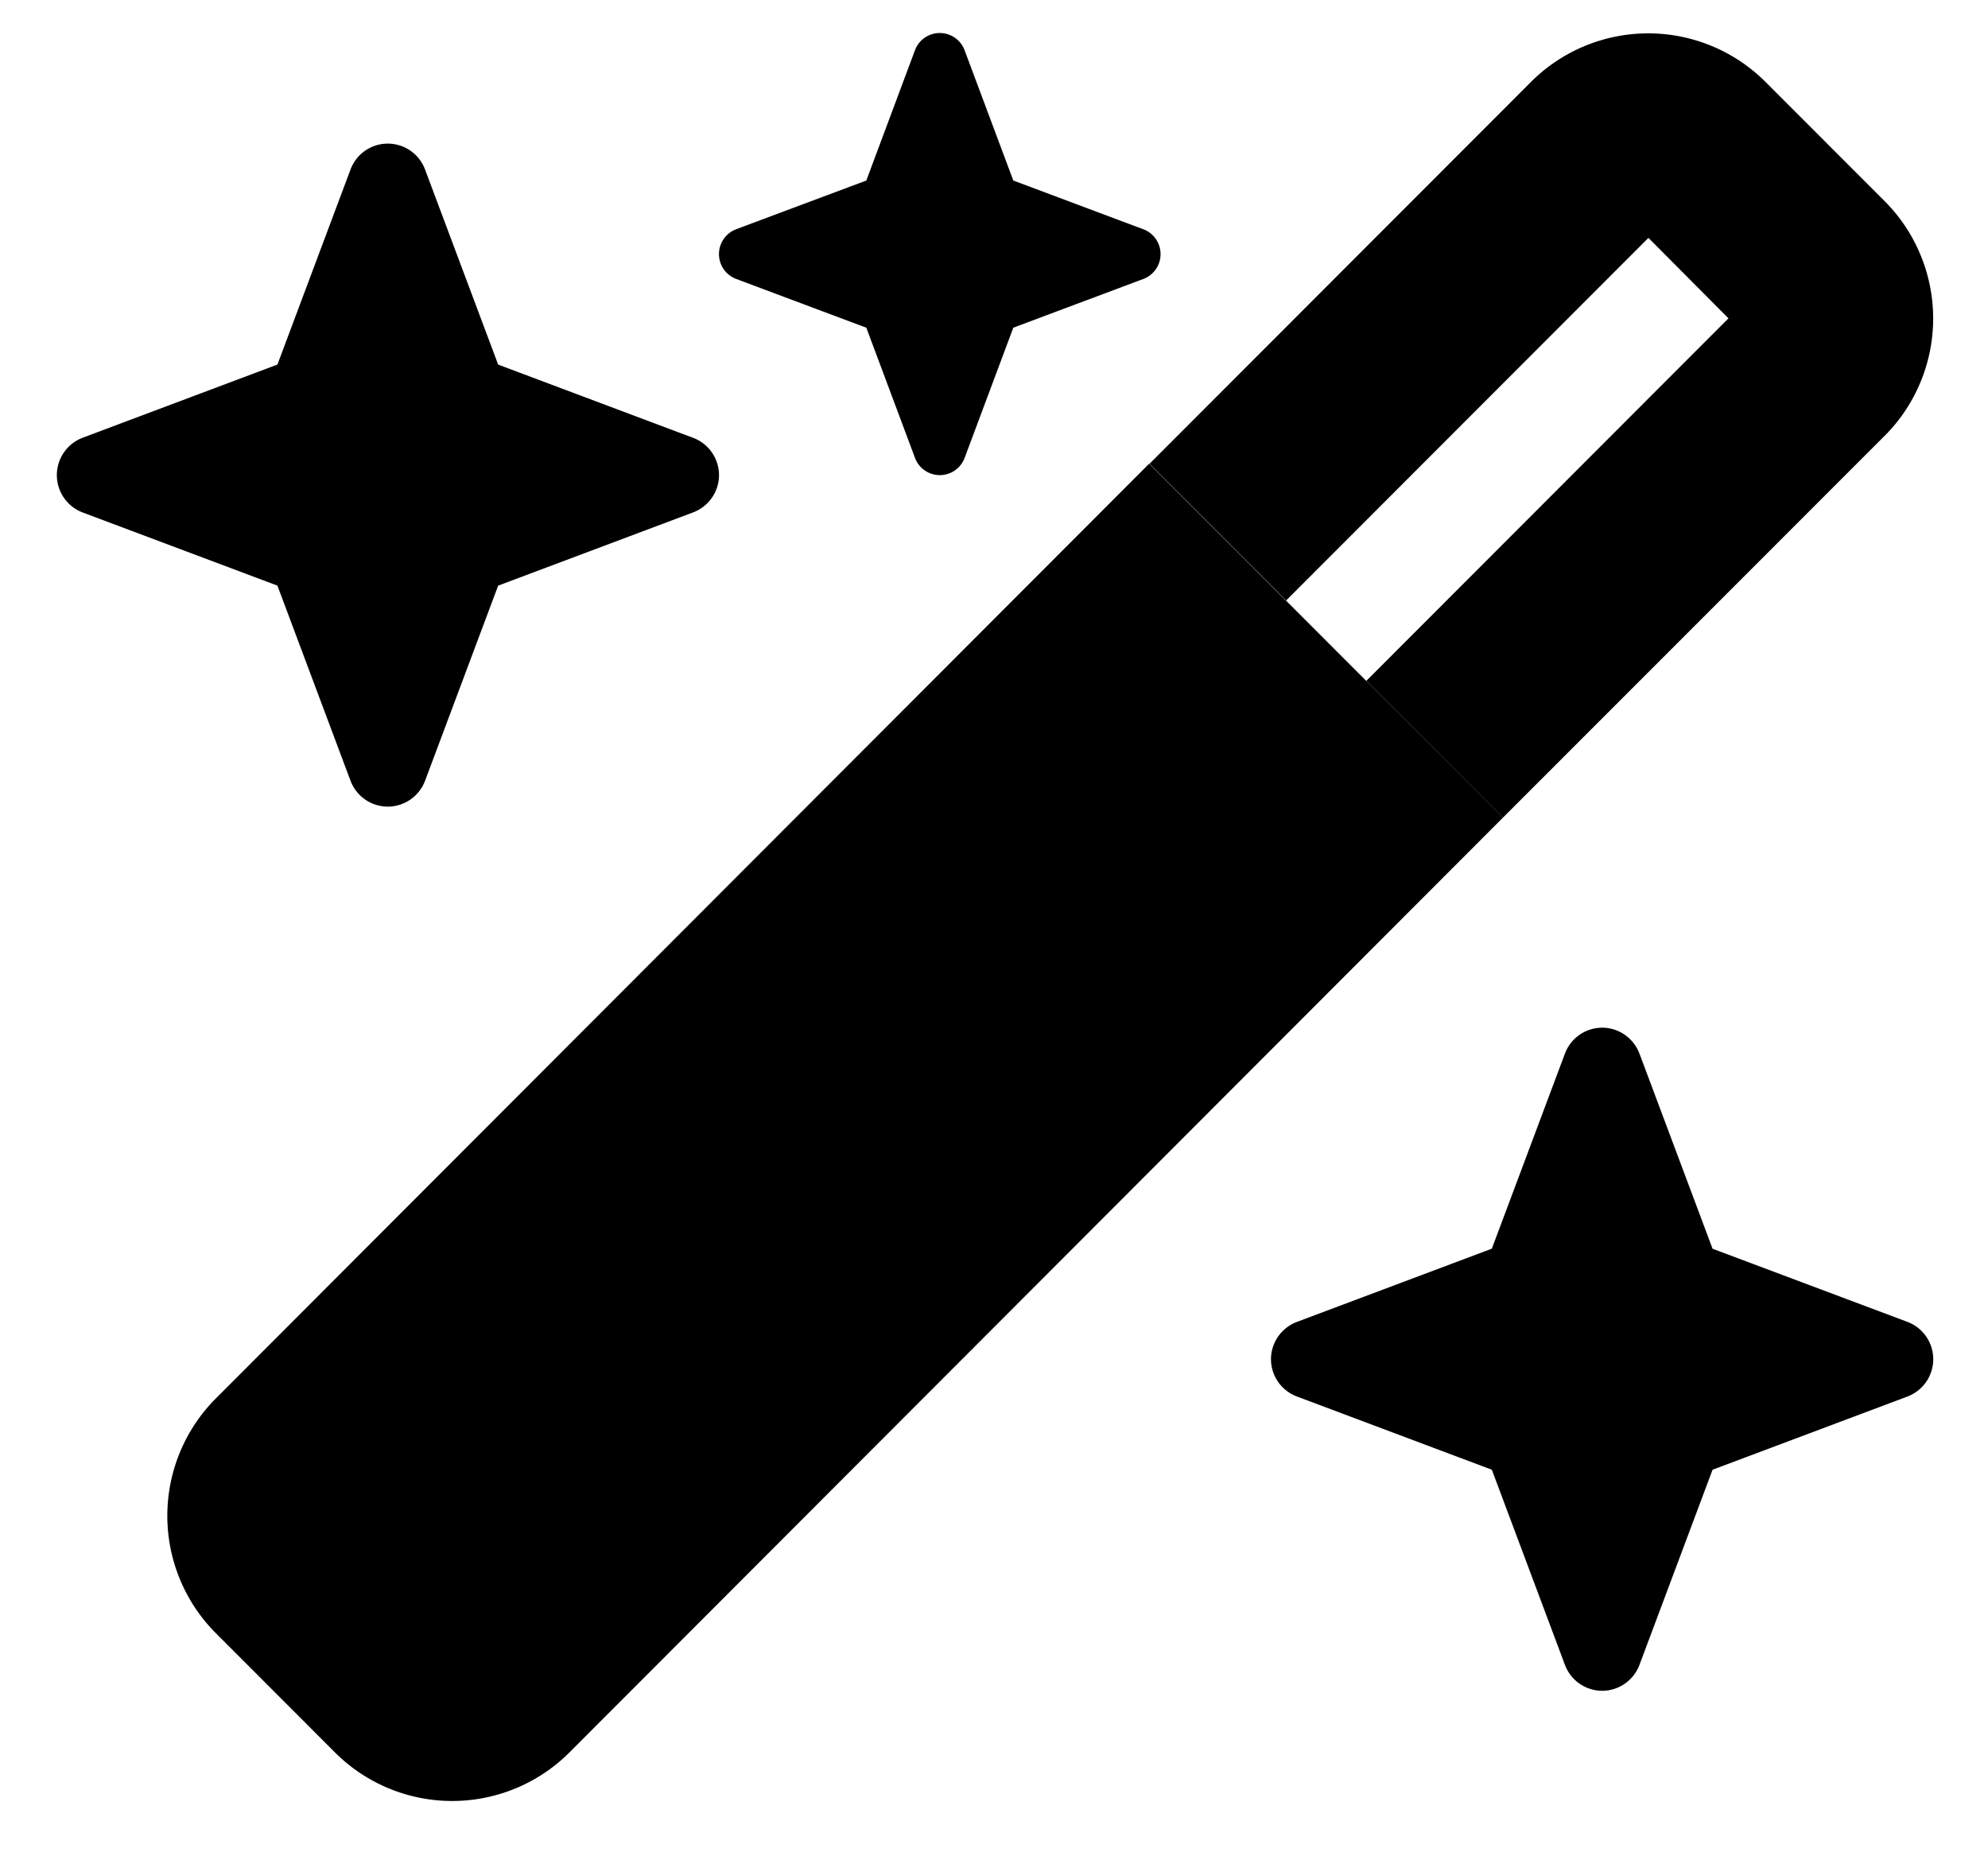 <svg xmlns="http://www.w3.org/2000/svg" width="31" height="29" fill="none"><path fill="#000" d="M23.436 12.75 17.92 7.23 3.364 21.808a2.592 2.592 0 0 0 0 3.657l1.861 1.863a2.586 2.586 0 0 0 3.653 0L23.436 12.75Z"/><path fill="#000" d="m13.509 2.815.758-2.03a.413.413 0 0 1 .775 0l.759 2.03 2.028.76a.414.414 0 0 1 0 .775l-2.028.76-.759 2.03a.413.413 0 0 1-.774 0l-.759-2.03-2.028-.76a.414.414 0 0 1 0-.776l2.028-.759Zm15.88 3.98-5.954 5.956-2.13-2.133 5.648-5.654-1.248-1.255-5.649 5.654-2.13-2.132 5.95-5.956a2.586 2.586 0 0 1 3.652 0l1.862 1.863a2.592 2.592 0 0 1 0 3.657Zm-28.103.032 3.04-1.142 1.14-3.042a.62.62 0 0 1 1.162 0l1.14 3.042 3.04 1.142a.623.623 0 0 1 .404.582c0 .258-.162.49-.404.581l-3.04 1.142-1.14 3.043a.622.622 0 0 1-.58.403.622.622 0 0 1-.582-.403l-1.14-3.043-3.04-1.142a.623.623 0 0 1 0-1.163Zm18.937 13.786 3.04-1.142 1.14-3.042a.622.622 0 0 1 .58-.404c.26 0 .49.162.582.404l1.14 3.043 3.04 1.141a.622.622 0 0 1 0 1.163l-3.04 1.142-1.14 3.043a.622.622 0 0 1-.581.404.622.622 0 0 1-.581-.404l-1.14-3.043-3.04-1.142a.623.623 0 0 1-.404-.581c0-.259.162-.49.404-.582Z"/></svg>